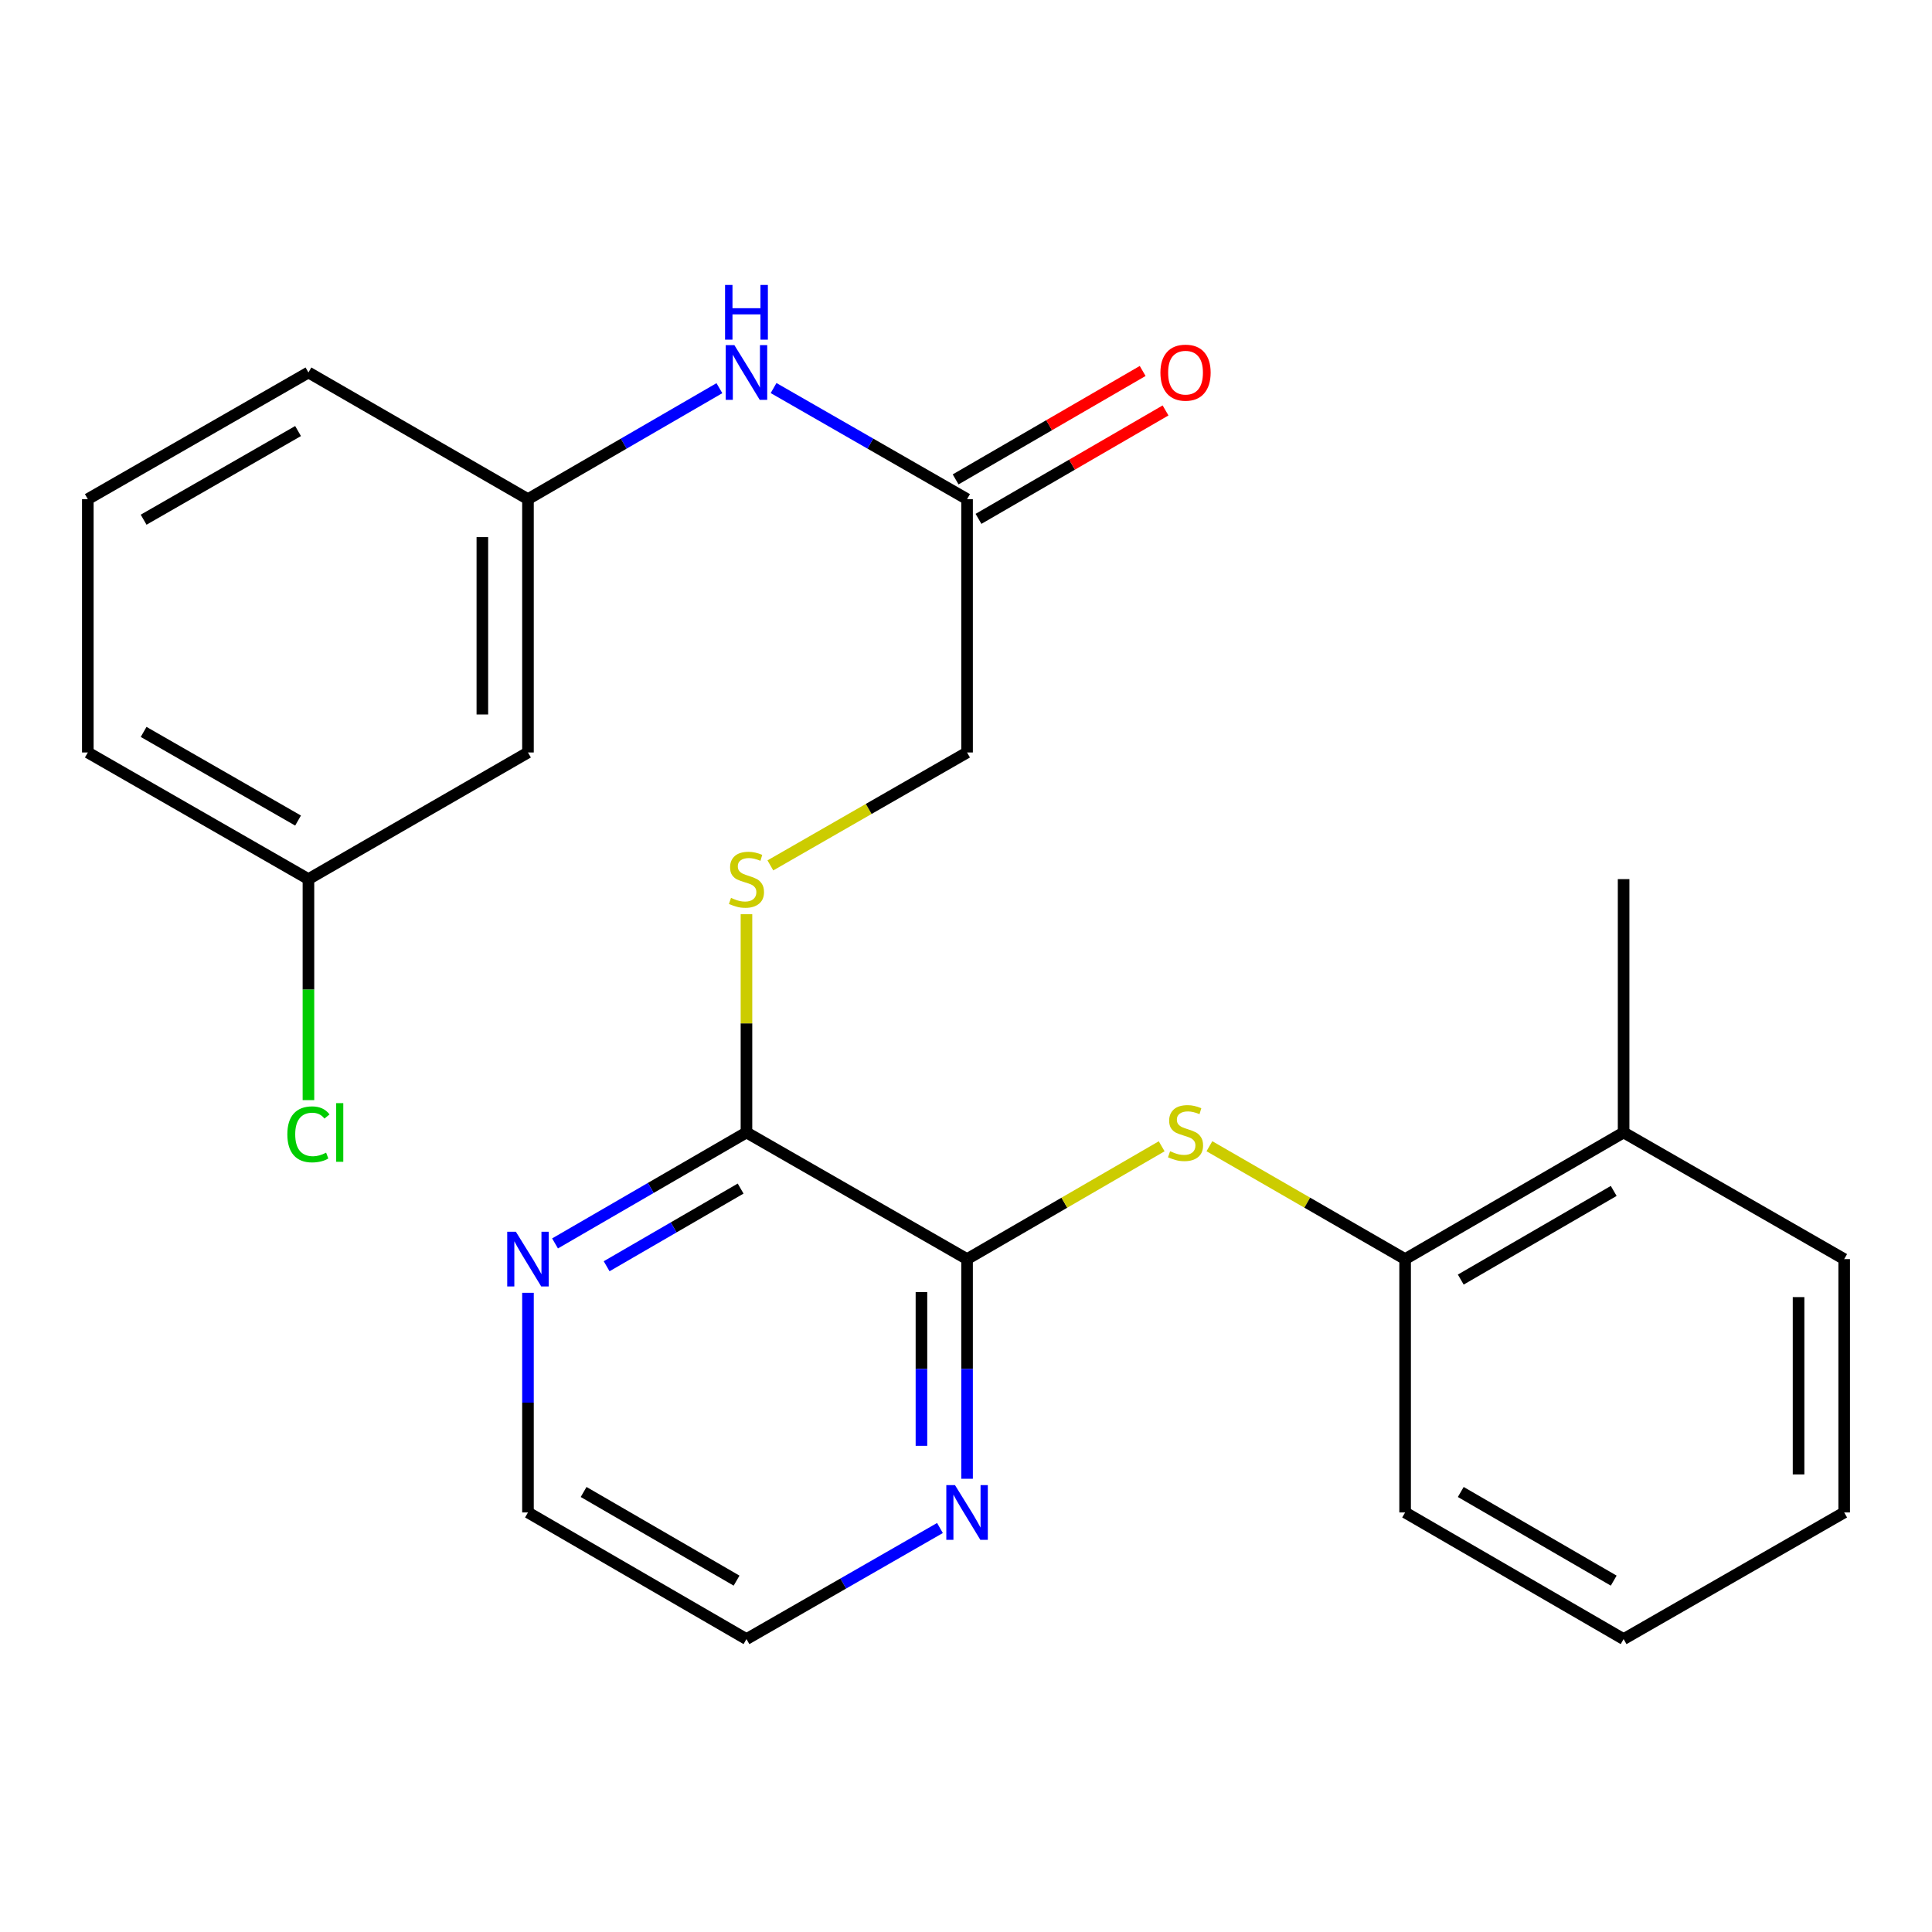 <?xml version='1.0' encoding='iso-8859-1'?>
<svg version='1.1' baseProfile='full'
              xmlns='http://www.w3.org/2000/svg'
                      xmlns:rdkit='http://www.rdkit.org/xml'
                      xmlns:xlink='http://www.w3.org/1999/xlink'
                  xml:space='preserve'
width='1000px' height='1000px' viewBox='0 0 1000 1000'>
<!-- END OF HEADER -->
<rect style='opacity:1.0;fill:#FFFFFF;stroke:none' width='1000' height='1000' x='0' y='0'> </rect>
<path class='bond-0' d='M 500.551,651.713 L 550.917,622.516' style='fill:none;fill-rule:evenodd;stroke:#000000;stroke-width:6px;stroke-linecap:butt;stroke-linejoin:miter;stroke-opacity:1' />
<path class='bond-0' d='M 550.917,622.516 L 601.282,593.319' style='fill:none;fill-rule:evenodd;stroke:#CCCC00;stroke-width:6px;stroke-linecap:butt;stroke-linejoin:miter;stroke-opacity:1' />
<path class='bond-1' d='M 500.551,651.713 L 386.37,586.161' style='fill:none;fill-rule:evenodd;stroke:#000000;stroke-width:6px;stroke-linecap:butt;stroke-linejoin:miter;stroke-opacity:1' />
<path class='bond-5' d='M 500.551,651.713 L 500.551,708.558' style='fill:none;fill-rule:evenodd;stroke:#000000;stroke-width:6px;stroke-linecap:butt;stroke-linejoin:miter;stroke-opacity:1' />
<path class='bond-5' d='M 500.551,708.558 L 500.551,765.404' style='fill:none;fill-rule:evenodd;stroke:#0000FF;stroke-width:6px;stroke-linecap:butt;stroke-linejoin:miter;stroke-opacity:1' />
<path class='bond-5' d='M 476.938,668.766 L 476.938,708.558' style='fill:none;fill-rule:evenodd;stroke:#000000;stroke-width:6px;stroke-linecap:butt;stroke-linejoin:miter;stroke-opacity:1' />
<path class='bond-5' d='M 476.938,708.558 L 476.938,748.35' style='fill:none;fill-rule:evenodd;stroke:#0000FF;stroke-width:6px;stroke-linecap:butt;stroke-linejoin:miter;stroke-opacity:1' />
<path class='bond-2' d='M 625.99,593.29 L 676.638,622.501' style='fill:none;fill-rule:evenodd;stroke:#CCCC00;stroke-width:6px;stroke-linecap:butt;stroke-linejoin:miter;stroke-opacity:1' />
<path class='bond-2' d='M 676.638,622.501 L 727.286,651.713' style='fill:none;fill-rule:evenodd;stroke:#000000;stroke-width:6px;stroke-linecap:butt;stroke-linejoin:miter;stroke-opacity:1' />
<path class='bond-3' d='M 386.37,586.161 L 386.37,529.675' style='fill:none;fill-rule:evenodd;stroke:#000000;stroke-width:6px;stroke-linecap:butt;stroke-linejoin:miter;stroke-opacity:1' />
<path class='bond-3' d='M 386.37,529.675 L 386.37,473.19' style='fill:none;fill-rule:evenodd;stroke:#CCCC00;stroke-width:6px;stroke-linecap:butt;stroke-linejoin:miter;stroke-opacity:1' />
<path class='bond-7' d='M 386.37,586.161 L 336.828,614.877' style='fill:none;fill-rule:evenodd;stroke:#000000;stroke-width:6px;stroke-linecap:butt;stroke-linejoin:miter;stroke-opacity:1' />
<path class='bond-7' d='M 336.828,614.877 L 287.286,643.593' style='fill:none;fill-rule:evenodd;stroke:#0000FF;stroke-width:6px;stroke-linecap:butt;stroke-linejoin:miter;stroke-opacity:1' />
<path class='bond-7' d='M 383.349,615.205 L 348.669,635.306' style='fill:none;fill-rule:evenodd;stroke:#000000;stroke-width:6px;stroke-linecap:butt;stroke-linejoin:miter;stroke-opacity:1' />
<path class='bond-7' d='M 348.669,635.306 L 313.99,655.408' style='fill:none;fill-rule:evenodd;stroke:#0000FF;stroke-width:6px;stroke-linecap:butt;stroke-linejoin:miter;stroke-opacity:1' />
<path class='bond-11' d='M 727.286,651.713 L 840.378,586.161' style='fill:none;fill-rule:evenodd;stroke:#000000;stroke-width:6px;stroke-linecap:butt;stroke-linejoin:miter;stroke-opacity:1' />
<path class='bond-11' d='M 756.091,662.309 L 835.255,616.423' style='fill:none;fill-rule:evenodd;stroke:#000000;stroke-width:6px;stroke-linecap:butt;stroke-linejoin:miter;stroke-opacity:1' />
<path class='bond-18' d='M 727.286,651.713 L 727.286,782.842' style='fill:none;fill-rule:evenodd;stroke:#000000;stroke-width:6px;stroke-linecap:butt;stroke-linejoin:miter;stroke-opacity:1' />
<path class='bond-12' d='M 398.742,447.929 L 449.646,418.705' style='fill:none;fill-rule:evenodd;stroke:#CCCC00;stroke-width:6px;stroke-linecap:butt;stroke-linejoin:miter;stroke-opacity:1' />
<path class='bond-12' d='M 449.646,418.705 L 500.551,389.48' style='fill:none;fill-rule:evenodd;stroke:#000000;stroke-width:6px;stroke-linecap:butt;stroke-linejoin:miter;stroke-opacity:1' />
<path class='bond-4' d='M 500.551,258.351 L 500.551,389.48' style='fill:none;fill-rule:evenodd;stroke:#000000;stroke-width:6px;stroke-linecap:butt;stroke-linejoin:miter;stroke-opacity:1' />
<path class='bond-6' d='M 500.551,258.351 L 450.476,229.602' style='fill:none;fill-rule:evenodd;stroke:#000000;stroke-width:6px;stroke-linecap:butt;stroke-linejoin:miter;stroke-opacity:1' />
<path class='bond-6' d='M 450.476,229.602 L 400.402,200.854' style='fill:none;fill-rule:evenodd;stroke:#0000FF;stroke-width:6px;stroke-linecap:butt;stroke-linejoin:miter;stroke-opacity:1' />
<path class='bond-10' d='M 506.472,268.565 L 554.878,240.504' style='fill:none;fill-rule:evenodd;stroke:#000000;stroke-width:6px;stroke-linecap:butt;stroke-linejoin:miter;stroke-opacity:1' />
<path class='bond-10' d='M 554.878,240.504 L 603.283,212.443' style='fill:none;fill-rule:evenodd;stroke:#FF0000;stroke-width:6px;stroke-linecap:butt;stroke-linejoin:miter;stroke-opacity:1' />
<path class='bond-10' d='M 494.63,248.136 L 543.035,220.076' style='fill:none;fill-rule:evenodd;stroke:#000000;stroke-width:6px;stroke-linecap:butt;stroke-linejoin:miter;stroke-opacity:1' />
<path class='bond-10' d='M 543.035,220.076 L 591.441,192.015' style='fill:none;fill-rule:evenodd;stroke:#FF0000;stroke-width:6px;stroke-linecap:butt;stroke-linejoin:miter;stroke-opacity:1' />
<path class='bond-16' d='M 486.519,790.898 L 436.445,819.646' style='fill:none;fill-rule:evenodd;stroke:#0000FF;stroke-width:6px;stroke-linecap:butt;stroke-linejoin:miter;stroke-opacity:1' />
<path class='bond-16' d='M 436.445,819.646 L 386.37,848.394' style='fill:none;fill-rule:evenodd;stroke:#000000;stroke-width:6px;stroke-linecap:butt;stroke-linejoin:miter;stroke-opacity:1' />
<path class='bond-8' d='M 372.362,200.918 L 322.82,229.634' style='fill:none;fill-rule:evenodd;stroke:#0000FF;stroke-width:6px;stroke-linecap:butt;stroke-linejoin:miter;stroke-opacity:1' />
<path class='bond-8' d='M 322.82,229.634 L 273.278,258.351' style='fill:none;fill-rule:evenodd;stroke:#000000;stroke-width:6px;stroke-linecap:butt;stroke-linejoin:miter;stroke-opacity:1' />
<path class='bond-25' d='M 273.278,669.151 L 273.278,725.997' style='fill:none;fill-rule:evenodd;stroke:#0000FF;stroke-width:6px;stroke-linecap:butt;stroke-linejoin:miter;stroke-opacity:1' />
<path class='bond-25' d='M 273.278,725.997 L 273.278,782.842' style='fill:none;fill-rule:evenodd;stroke:#000000;stroke-width:6px;stroke-linecap:butt;stroke-linejoin:miter;stroke-opacity:1' />
<path class='bond-9' d='M 273.278,258.351 L 273.278,389.48' style='fill:none;fill-rule:evenodd;stroke:#000000;stroke-width:6px;stroke-linecap:butt;stroke-linejoin:miter;stroke-opacity:1' />
<path class='bond-9' d='M 249.665,278.02 L 249.665,369.811' style='fill:none;fill-rule:evenodd;stroke:#000000;stroke-width:6px;stroke-linecap:butt;stroke-linejoin:miter;stroke-opacity:1' />
<path class='bond-19' d='M 273.278,258.351 L 159.648,192.799' style='fill:none;fill-rule:evenodd;stroke:#000000;stroke-width:6px;stroke-linecap:butt;stroke-linejoin:miter;stroke-opacity:1' />
<path class='bond-13' d='M 273.278,389.48 L 159.648,455.032' style='fill:none;fill-rule:evenodd;stroke:#000000;stroke-width:6px;stroke-linecap:butt;stroke-linejoin:miter;stroke-opacity:1' />
<path class='bond-20' d='M 840.378,586.161 L 840.378,455.032' style='fill:none;fill-rule:evenodd;stroke:#000000;stroke-width:6px;stroke-linecap:butt;stroke-linejoin:miter;stroke-opacity:1' />
<path class='bond-21' d='M 840.378,586.161 L 954.545,651.713' style='fill:none;fill-rule:evenodd;stroke:#000000;stroke-width:6px;stroke-linecap:butt;stroke-linejoin:miter;stroke-opacity:1' />
<path class='bond-14' d='M 159.648,455.032 L 159.648,512.227' style='fill:none;fill-rule:evenodd;stroke:#000000;stroke-width:6px;stroke-linecap:butt;stroke-linejoin:miter;stroke-opacity:1' />
<path class='bond-14' d='M 159.648,512.227 L 159.648,569.423' style='fill:none;fill-rule:evenodd;stroke:#00CC00;stroke-width:6px;stroke-linecap:butt;stroke-linejoin:miter;stroke-opacity:1' />
<path class='bond-27' d='M 159.648,455.032 L 45.455,389.48' style='fill:none;fill-rule:evenodd;stroke:#000000;stroke-width:6px;stroke-linecap:butt;stroke-linejoin:miter;stroke-opacity:1' />
<path class='bond-27' d='M 154.275,424.72 L 74.339,378.834' style='fill:none;fill-rule:evenodd;stroke:#000000;stroke-width:6px;stroke-linecap:butt;stroke-linejoin:miter;stroke-opacity:1' />
<path class='bond-15' d='M 45.455,258.351 L 159.648,192.799' style='fill:none;fill-rule:evenodd;stroke:#000000;stroke-width:6px;stroke-linecap:butt;stroke-linejoin:miter;stroke-opacity:1' />
<path class='bond-15' d='M 74.339,268.996 L 154.275,223.11' style='fill:none;fill-rule:evenodd;stroke:#000000;stroke-width:6px;stroke-linecap:butt;stroke-linejoin:miter;stroke-opacity:1' />
<path class='bond-22' d='M 45.455,258.351 L 45.455,389.48' style='fill:none;fill-rule:evenodd;stroke:#000000;stroke-width:6px;stroke-linecap:butt;stroke-linejoin:miter;stroke-opacity:1' />
<path class='bond-17' d='M 386.37,848.394 L 273.278,782.842' style='fill:none;fill-rule:evenodd;stroke:#000000;stroke-width:6px;stroke-linecap:butt;stroke-linejoin:miter;stroke-opacity:1' />
<path class='bond-17' d='M 381.248,818.132 L 302.083,772.246' style='fill:none;fill-rule:evenodd;stroke:#000000;stroke-width:6px;stroke-linecap:butt;stroke-linejoin:miter;stroke-opacity:1' />
<path class='bond-23' d='M 727.286,782.842 L 840.378,848.394' style='fill:none;fill-rule:evenodd;stroke:#000000;stroke-width:6px;stroke-linecap:butt;stroke-linejoin:miter;stroke-opacity:1' />
<path class='bond-23' d='M 756.091,772.246 L 835.255,818.132' style='fill:none;fill-rule:evenodd;stroke:#000000;stroke-width:6px;stroke-linecap:butt;stroke-linejoin:miter;stroke-opacity:1' />
<path class='bond-26' d='M 954.545,651.713 L 954.545,782.842' style='fill:none;fill-rule:evenodd;stroke:#000000;stroke-width:6px;stroke-linecap:butt;stroke-linejoin:miter;stroke-opacity:1' />
<path class='bond-26' d='M 930.933,671.382 L 930.933,763.173' style='fill:none;fill-rule:evenodd;stroke:#000000;stroke-width:6px;stroke-linecap:butt;stroke-linejoin:miter;stroke-opacity:1' />
<path class='bond-24' d='M 840.378,848.394 L 954.545,782.842' style='fill:none;fill-rule:evenodd;stroke:#000000;stroke-width:6px;stroke-linecap:butt;stroke-linejoin:miter;stroke-opacity:1' />
<path  class='atom-1' d='M 605.63 595.881
Q 605.95 596.001, 607.27 596.561
Q 608.59 597.121, 610.03 597.481
Q 611.51 597.801, 612.95 597.801
Q 615.63 597.801, 617.19 596.521
Q 618.75 595.201, 618.75 592.921
Q 618.75 591.361, 617.95 590.401
Q 617.19 589.441, 615.99 588.921
Q 614.79 588.401, 612.79 587.801
Q 610.27 587.041, 608.75 586.321
Q 607.27 585.601, 606.19 584.081
Q 605.15 582.561, 605.15 580.001
Q 605.15 576.441, 607.55 574.241
Q 609.99 572.041, 614.79 572.041
Q 618.07 572.041, 621.79 573.601
L 620.87 576.681
Q 617.47 575.281, 614.91 575.281
Q 612.15 575.281, 610.63 576.441
Q 609.11 577.561, 609.15 579.521
Q 609.15 581.041, 609.91 581.961
Q 610.71 582.881, 611.83 583.401
Q 612.99 583.921, 614.91 584.521
Q 617.47 585.321, 618.99 586.121
Q 620.51 586.921, 621.59 588.561
Q 622.71 590.161, 622.71 592.921
Q 622.71 596.841, 620.07 598.961
Q 617.47 601.041, 613.11 601.041
Q 610.59 601.041, 608.67 600.481
Q 606.79 599.961, 604.55 599.041
L 605.63 595.881
' fill='#CCCC00'/>
<path  class='atom-4' d='M 378.37 464.752
Q 378.69 464.872, 380.01 465.432
Q 381.33 465.992, 382.77 466.352
Q 384.25 466.672, 385.69 466.672
Q 388.37 466.672, 389.93 465.392
Q 391.49 464.072, 391.49 461.792
Q 391.49 460.232, 390.69 459.272
Q 389.93 458.312, 388.73 457.792
Q 387.53 457.272, 385.53 456.672
Q 383.01 455.912, 381.49 455.192
Q 380.01 454.472, 378.93 452.952
Q 377.89 451.432, 377.89 448.872
Q 377.89 445.312, 380.29 443.112
Q 382.73 440.912, 387.53 440.912
Q 390.81 440.912, 394.53 442.472
L 393.61 445.552
Q 390.21 444.152, 387.65 444.152
Q 384.89 444.152, 383.37 445.312
Q 381.85 446.432, 381.89 448.392
Q 381.89 449.912, 382.65 450.832
Q 383.45 451.752, 384.57 452.272
Q 385.73 452.792, 387.65 453.392
Q 390.21 454.192, 391.73 454.992
Q 393.25 455.792, 394.33 457.432
Q 395.45 459.032, 395.45 461.792
Q 395.45 465.712, 392.81 467.832
Q 390.21 469.912, 385.85 469.912
Q 383.33 469.912, 381.41 469.352
Q 379.53 468.832, 377.29 467.912
L 378.37 464.752
' fill='#CCCC00'/>
<path  class='atom-6' d='M 494.291 768.682
L 503.571 783.682
Q 504.491 785.162, 505.971 787.842
Q 507.451 790.522, 507.531 790.682
L 507.531 768.682
L 511.291 768.682
L 511.291 797.002
L 507.411 797.002
L 497.451 780.602
Q 496.291 778.682, 495.051 776.482
Q 493.851 774.282, 493.491 773.602
L 493.491 797.002
L 489.811 797.002
L 489.811 768.682
L 494.291 768.682
' fill='#0000FF'/>
<path  class='atom-7' d='M 380.11 178.639
L 389.39 193.639
Q 390.31 195.119, 391.79 197.799
Q 393.27 200.479, 393.35 200.639
L 393.35 178.639
L 397.11 178.639
L 397.11 206.959
L 393.23 206.959
L 383.27 190.559
Q 382.11 188.639, 380.87 186.439
Q 379.67 184.239, 379.31 183.559
L 379.31 206.959
L 375.63 206.959
L 375.63 178.639
L 380.11 178.639
' fill='#0000FF'/>
<path  class='atom-7' d='M 375.29 147.487
L 379.13 147.487
L 379.13 159.527
L 393.61 159.527
L 393.61 147.487
L 397.45 147.487
L 397.45 175.807
L 393.61 175.807
L 393.61 162.727
L 379.13 162.727
L 379.13 175.807
L 375.29 175.807
L 375.29 147.487
' fill='#0000FF'/>
<path  class='atom-8' d='M 267.018 637.553
L 276.298 652.553
Q 277.218 654.033, 278.698 656.713
Q 280.178 659.393, 280.258 659.553
L 280.258 637.553
L 284.018 637.553
L 284.018 665.873
L 280.138 665.873
L 270.178 649.473
Q 269.018 647.553, 267.778 645.353
Q 266.578 643.153, 266.218 642.473
L 266.218 665.873
L 262.538 665.873
L 262.538 637.553
L 267.018 637.553
' fill='#0000FF'/>
<path  class='atom-11' d='M 600.63 192.879
Q 600.63 186.079, 603.99 182.279
Q 607.35 178.479, 613.63 178.479
Q 619.91 178.479, 623.27 182.279
Q 626.63 186.079, 626.63 192.879
Q 626.63 199.759, 623.23 203.679
Q 619.83 207.559, 613.63 207.559
Q 607.39 207.559, 603.99 203.679
Q 600.63 199.799, 600.63 192.879
M 613.63 204.359
Q 617.95 204.359, 620.27 201.479
Q 622.63 198.559, 622.63 192.879
Q 622.63 187.319, 620.27 184.519
Q 617.95 181.679, 613.63 181.679
Q 609.31 181.679, 606.95 184.479
Q 604.63 187.279, 604.63 192.879
Q 604.63 198.599, 606.95 201.479
Q 609.31 204.359, 613.63 204.359
' fill='#FF0000'/>
<path  class='atom-15' d='M 148.728 587.141
Q 148.728 580.101, 152.008 576.421
Q 155.328 572.701, 161.608 572.701
Q 167.448 572.701, 170.568 576.821
L 167.928 578.981
Q 165.648 575.981, 161.608 575.981
Q 157.328 575.981, 155.048 578.861
Q 152.808 581.701, 152.808 587.141
Q 152.808 592.741, 155.128 595.621
Q 157.488 598.501, 162.048 598.501
Q 165.168 598.501, 168.808 596.621
L 169.928 599.621
Q 168.448 600.581, 166.208 601.141
Q 163.968 601.701, 161.488 601.701
Q 155.328 601.701, 152.008 597.941
Q 148.728 594.181, 148.728 587.141
' fill='#00CC00'/>
<path  class='atom-15' d='M 174.008 570.981
L 177.688 570.981
L 177.688 601.341
L 174.008 601.341
L 174.008 570.981
' fill='#00CC00'/>
</svg>
